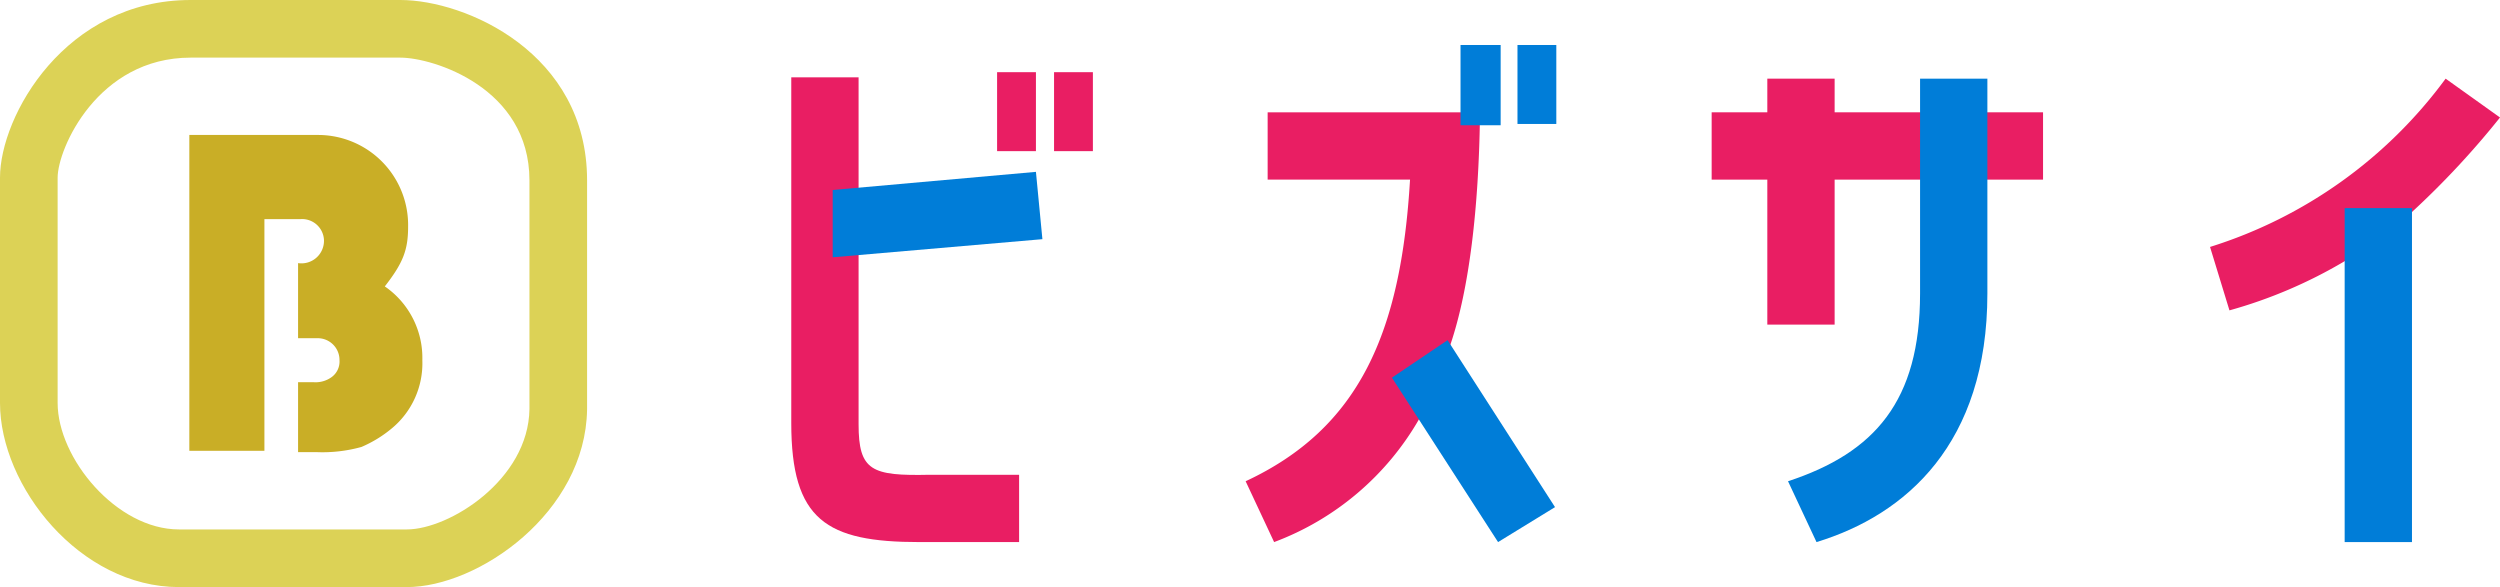 <svg id="レイヤー_2" data-name="レイヤー 2" xmlns="http://www.w3.org/2000/svg" viewBox="0 0 193.126 45.353"><defs><style>.cls-1{fill:#c9ae26;}.cls-2{fill:#dcd256;}.cls-3{fill:#e91e63;}.cls-4{fill:#007dd8;}</style></defs><path class="cls-1" d="M15,10.6H25a6.959,6.959,0,0,1,6.9,7.1c0,1.8-.4,2.8-1.8,4.6A6.7,6.7,0,0,1,33,28a6.527,6.527,0,0,1-2.4,5.3,9.461,9.461,0,0,1-2.3,1.4,11.205,11.205,0,0,1-3.5.4H23.4V29.7h1.2a2.116,2.116,0,0,0,1.4-.4,1.486,1.486,0,0,0,.6-1.3,1.682,1.682,0,0,0-1.7-1.7H23.4V20.5a1.742,1.742,0,0,0,2-1.8,1.693,1.693,0,0,0-1.8-1.6H20.8V35H15Z" transform="translate(-0.374 -0.174)"/><path class="cls-2" d="M31.8,45.527H14.2C6.542,45.527.374,37.743.374,31.3V13.9C.374,9.11,5.432.174,15.1.174H31.3c5.03,0,14.426,4.085,14.426,13.926V31.8C45.611,39.776,37.328,45.527,31.8,45.527ZM15.1,4.626c-7.183,0-10.274,7.039-10.274,9.274V31.3c0,4.268,4.546,9.773,9.374,9.773H31.8c3.28,0,9.4-3.836,9.474-9.3V14.1c0-7.141-7.418-9.474-9.974-9.474Z" transform="translate(-0.374 -0.174)"/><path class="cls-3" d="M66.7,32.95V6.15H61.5v26.7c0,7.5,2.7,9.2,9.9,9.2h7.7v-5.2H72.2C67.7,36.95,66.7,36.55,66.7,32.95Z" transform="translate(-0.374 -0.174)"/><polygon class="cls-4" points="64.326 14.676 64.326 19.876 80.526 18.476 80.026 13.276 64.326 14.676"/><rect class="cls-3" x="81.426" y="5.576" width="3" height="6.1"/><rect class="cls-3" x="77.026" y="5.576" width="3" height="6.1"/><path class="cls-3" d="M189.3,6.25a35.863,35.863,0,0,1-18.2,13l1.5,4.9a36.663,36.663,0,0,0,8.9-3.8,35.792,35.792,0,0,0,5.2-3.8,65.466,65.466,0,0,0,6.8-7.3Z" transform="translate(-0.374 -0.174)"/><rect class="cls-4" x="181.126" y="16.076" width="5.2" height="25.8"/><polygon class="cls-3" points="148.326 13.876 157.826 13.876 157.826 8.676 132.226 8.676 132.226 13.876 148.326 13.876"/><path class="cls-4" d="M148.7,6.25v16.6c0,8.3-3.5,12.3-10.2,14.5l2.2,4.7c6.9-2.1,13.2-7.6,13.2-19.2V6.25Z" transform="translate(-0.374 -0.174)"/><rect class="cls-3" x="136.526" y="6.076" width="5.2" height="19"/><rect class="cls-4" x="117.226" y="3.476" width="3" height="6.1"/><path class="cls-3" d="M114.7,9.25c-.1,6.9-.8,13.2-2.3,17.6a26.37,26.37,0,0,1-2.4,5.7,21.678,21.678,0,0,1-11.2,9.5l-2.2-4.7c8.8-4.1,12-11.5,12.7-23.3h-11V8.85h16.5v.4Z" transform="translate(-0.374 -0.174)"/><polygon class="cls-4" points="120.126 39.176 115.726 41.876 107.526 29.176 111.826 26.276 120.126 39.176"/><polyline class="cls-4" points="112.826 9.676 115.926 9.676 115.926 3.476 112.826 3.476"/></svg>